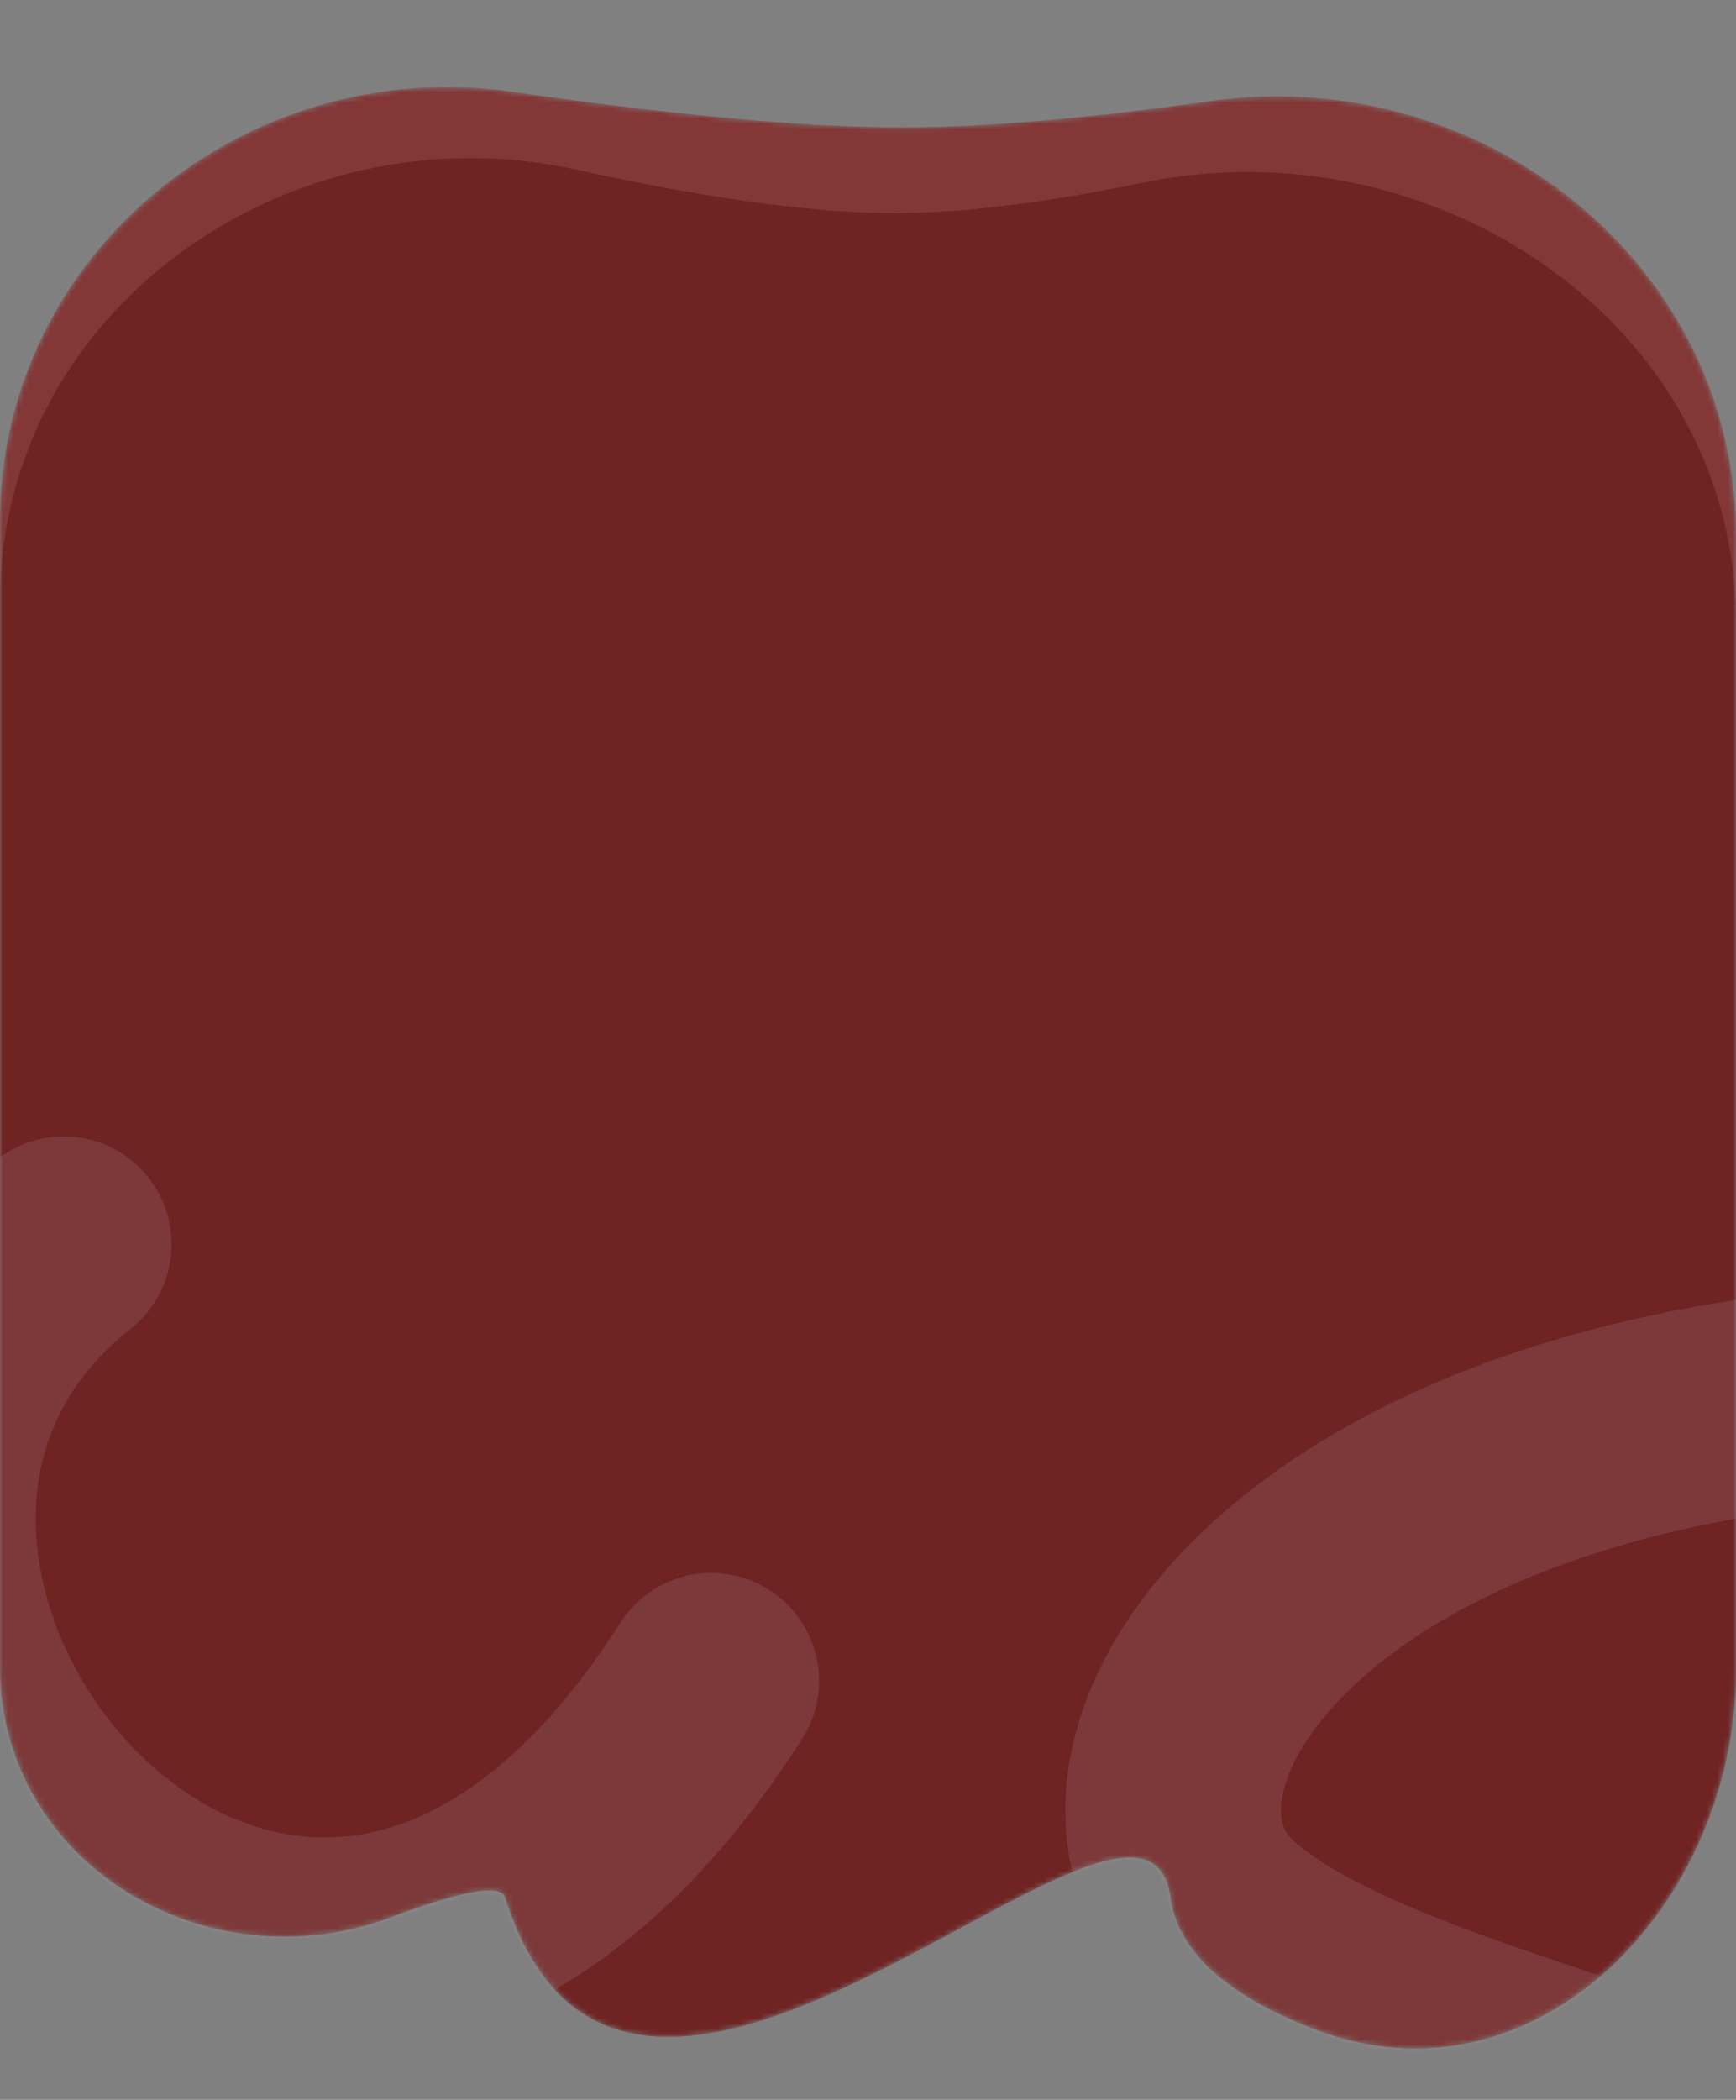 <?xml version="1.0" encoding="UTF-8"?> <svg xmlns="http://www.w3.org/2000/svg" width="330" height="399" viewBox="0 0 330 399" fill="none"><rect x="0" y="0" width="330" height="399" fill="#808080" stroke="none"/><mask id="mask0_517_23219" style="mask-type:alpha" maskUnits="userSpaceOnUse" x="0" y="16" width="330" height="374"><path d="M330 317.331C330 361.927 291.975 401.469 250.253 385.717C235.449 380.127 224.075 372.081 222.5 360.5C217.55 324.095 119.558 435.391 96 360.5C95.101 357.641 86.25 359.832 74.255 364.323C39.266 377.423 0 354.055 0 316.694V99.008C0 48.06 47.018 10.157 97.442 17.439C123.966 21.27 150.99 24.209 171.463 24.209C188.676 24.209 209.413 22.131 230.13 19.192C281.432 11.915 330 49.914 330 101.729V317.331Z" fill="#833737"></path></mask><g mask="url(#mask0_517_23219)"><path d="M330 317.331C330 361.927 291.975 401.469 250.253 385.716C235.449 380.127 224.075 372.081 222.5 360.5C217.55 324.095 119.558 435.391 96 360.5C95.101 357.641 86.25 359.832 74.255 364.323C39.266 377.423 0 354.055 0 316.694V99.008C0 48.06 47.018 10.157 97.442 17.439C123.966 21.269 150.99 24.209 171.463 24.209C188.676 24.209 209.413 22.131 230.13 19.192C281.432 11.915 330 49.913 330 101.729V317.331Z" fill="#833737"></path><path d="M330 317.331C330 361.927 291.975 401.469 250.253 385.716C235.449 380.127 224.075 372.081 222.5 360.5C217.55 324.095 119.558 435.391 96 360.5C95.101 357.641 86.25 359.832 74.255 364.323C39.266 377.423 0 354.055 0 316.694V114.26C0 58.731 55.335 20.243 109.553 32.239C131.456 37.085 152.941 40.5 170 40.5C183.967 40.5 200.335 38.211 217.174 34.722C272.594 23.238 330 61.566 330 118.163V317.331Z" fill="#6F2323"></path><path d="M423 480.485C397.651 403.676 273.667 400.556 232.878 365.651C201.027 338.395 245.62 265.519 375.09 264" stroke="white" stroke-opacity="0.1" stroke-width="41" stroke-linecap="round"></path><path d="M12.112 236.437C-67.166 299.051 53.925 446.884 135.195 319.391" stroke="white" stroke-opacity="0.1" stroke-width="41" stroke-linecap="round"></path></g></svg> 